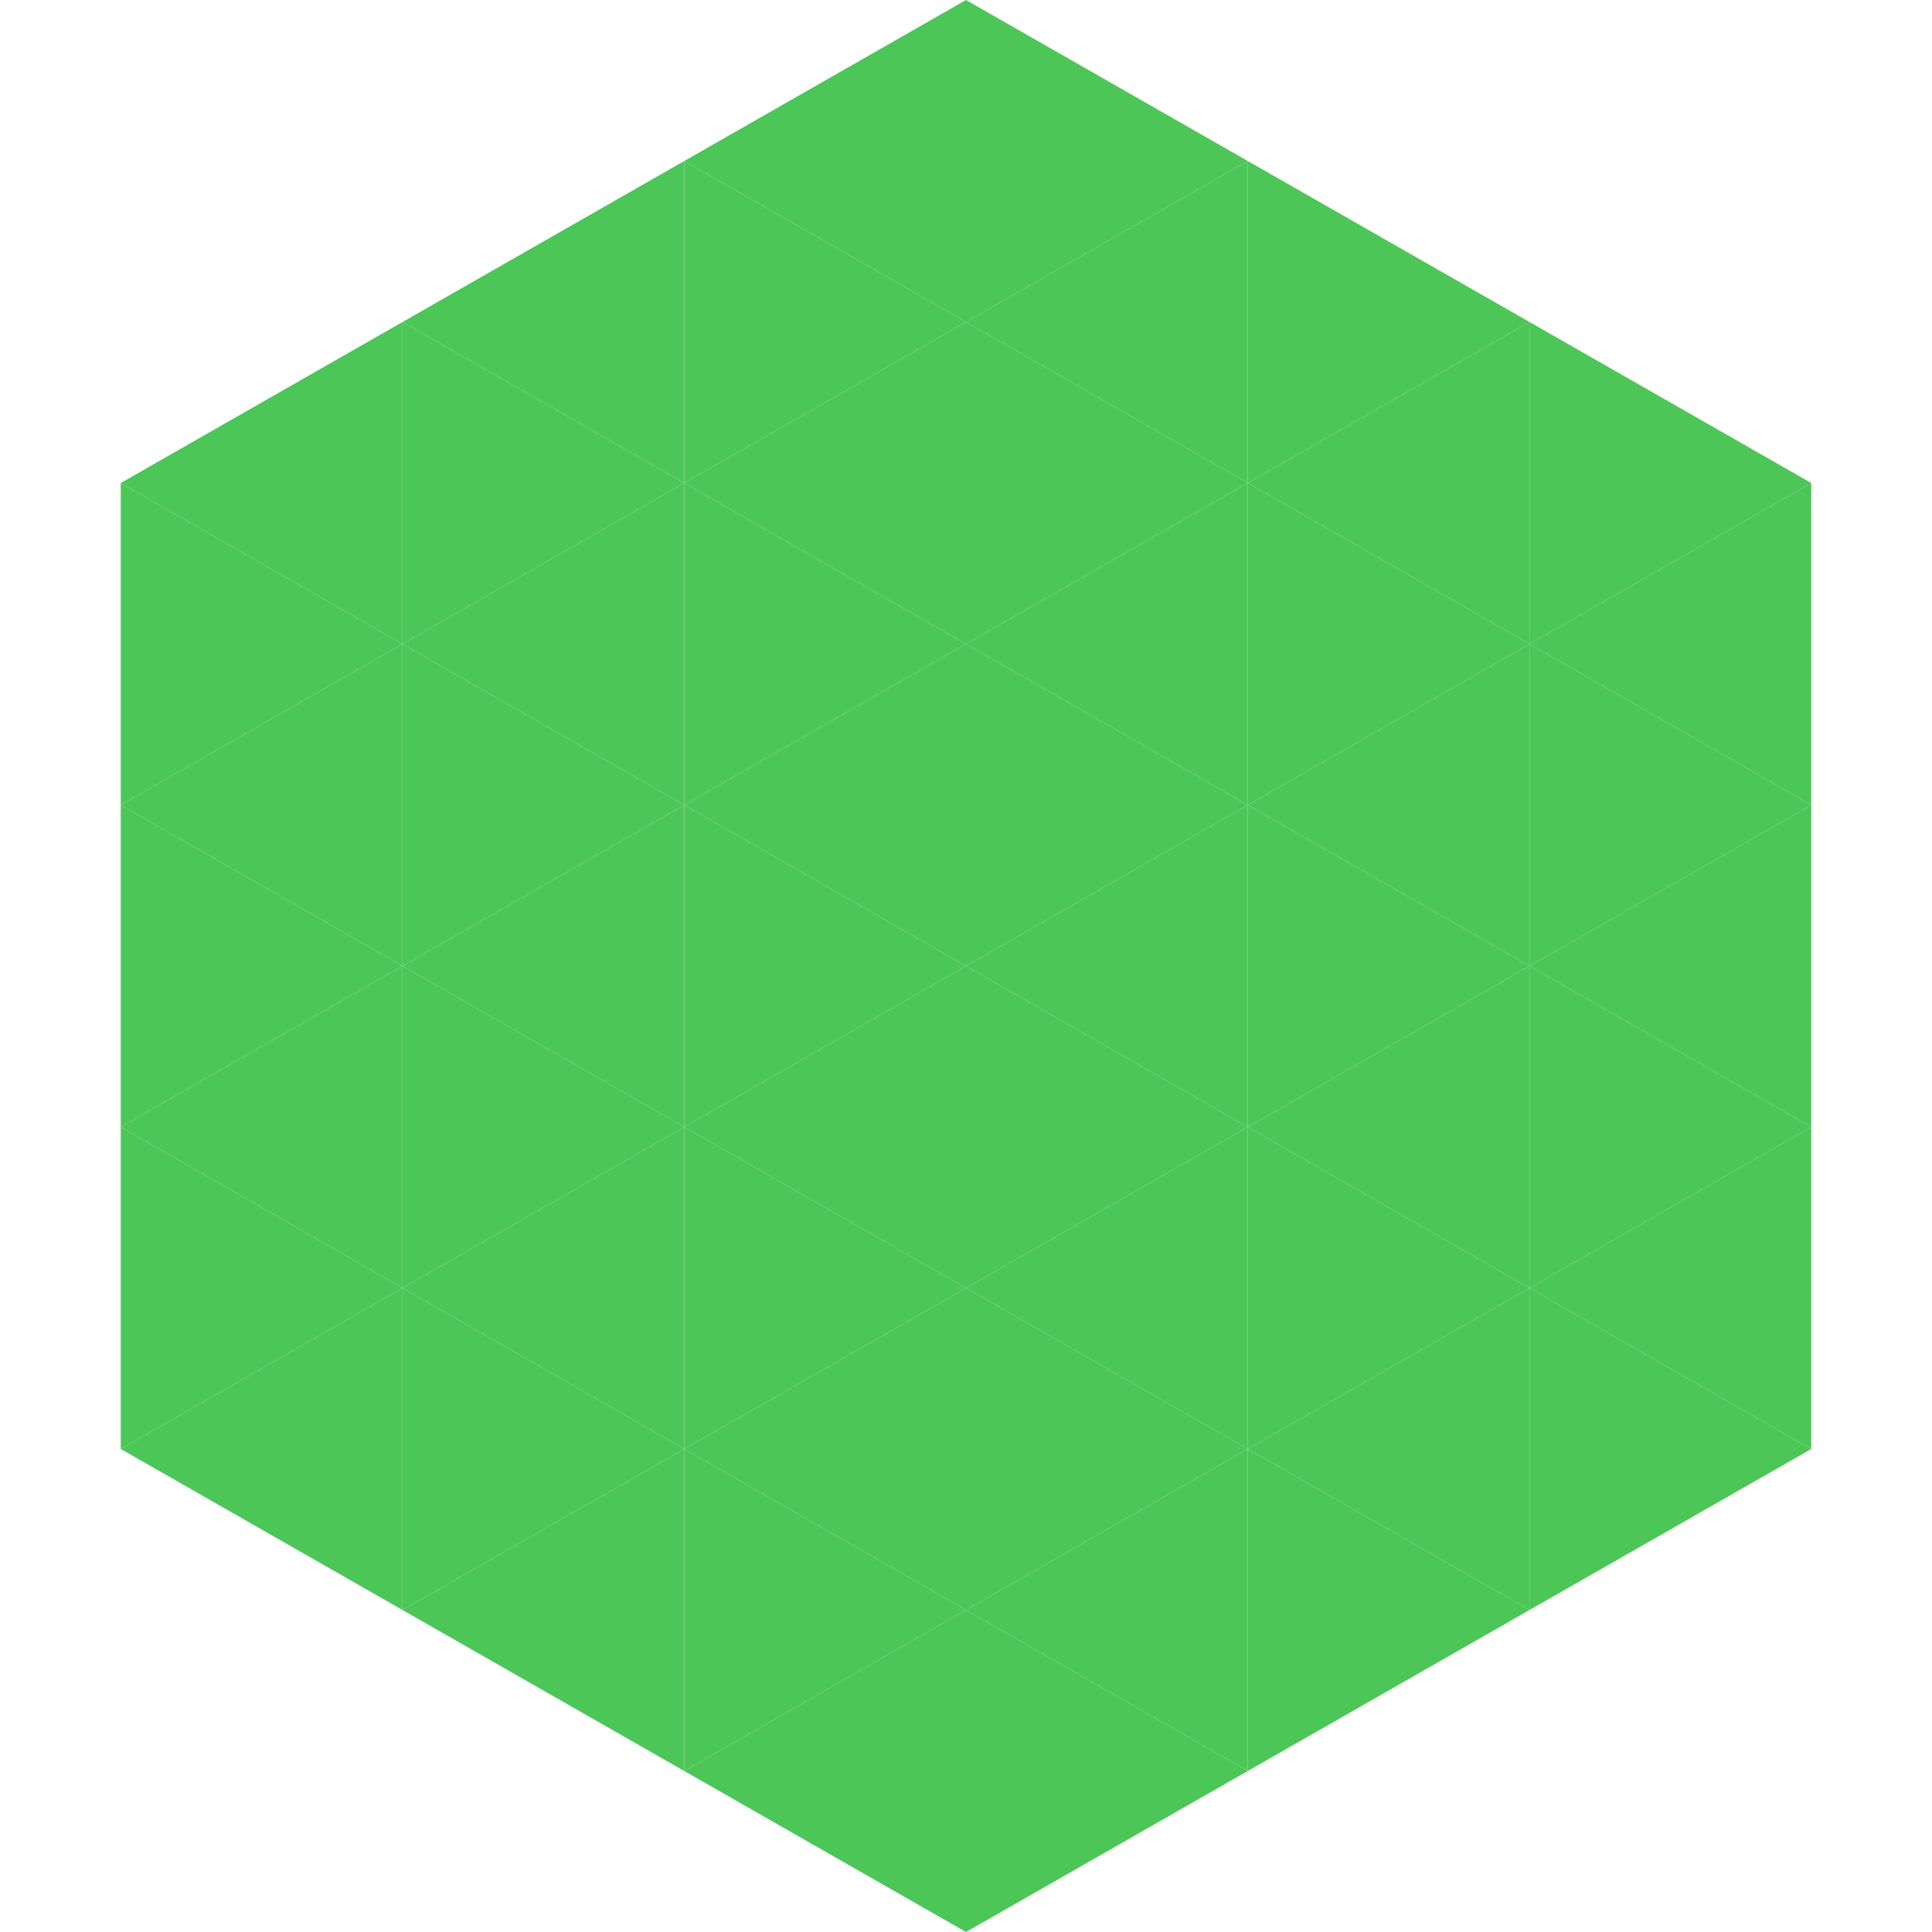 <?xml version="1.0"?>
<!-- Generated by SVGo -->
<svg width="240" height="240"
     xmlns="http://www.w3.org/2000/svg"
     xmlns:xlink="http://www.w3.org/1999/xlink">
<polygon points="50,40 15,60 50,80" style="fill:rgb(77,198,88)" />
<polygon points="190,40 225,60 190,80" style="fill:rgb(77,198,88)" />
<polygon points="15,60 50,80 15,100" style="fill:rgb(77,198,88)" />
<polygon points="225,60 190,80 225,100" style="fill:rgb(77,198,88)" />
<polygon points="50,80 15,100 50,120" style="fill:rgb(77,198,88)" />
<polygon points="190,80 225,100 190,120" style="fill:rgb(77,198,88)" />
<polygon points="15,100 50,120 15,140" style="fill:rgb(77,198,88)" />
<polygon points="225,100 190,120 225,140" style="fill:rgb(77,198,88)" />
<polygon points="50,120 15,140 50,160" style="fill:rgb(77,198,88)" />
<polygon points="190,120 225,140 190,160" style="fill:rgb(77,198,88)" />
<polygon points="15,140 50,160 15,180" style="fill:rgb(77,198,88)" />
<polygon points="225,140 190,160 225,180" style="fill:rgb(77,198,88)" />
<polygon points="50,160 15,180 50,200" style="fill:rgb(77,198,88)" />
<polygon points="190,160 225,180 190,200" style="fill:rgb(77,198,88)" />
<polygon points="15,180 50,200 15,220" style="fill:rgb(255,255,255); fill-opacity:0" />
<polygon points="225,180 190,200 225,220" style="fill:rgb(255,255,255); fill-opacity:0" />
<polygon points="50,0 85,20 50,40" style="fill:rgb(255,255,255); fill-opacity:0" />
<polygon points="190,0 155,20 190,40" style="fill:rgb(255,255,255); fill-opacity:0" />
<polygon points="85,20 50,40 85,60" style="fill:rgb(77,198,88)" />
<polygon points="155,20 190,40 155,60" style="fill:rgb(77,198,88)" />
<polygon points="50,40 85,60 50,80" style="fill:rgb(77,198,88)" />
<polygon points="190,40 155,60 190,80" style="fill:rgb(77,198,88)" />
<polygon points="85,60 50,80 85,100" style="fill:rgb(77,198,88)" />
<polygon points="155,60 190,80 155,100" style="fill:rgb(77,198,88)" />
<polygon points="50,80 85,100 50,120" style="fill:rgb(77,198,88)" />
<polygon points="190,80 155,100 190,120" style="fill:rgb(77,198,88)" />
<polygon points="85,100 50,120 85,140" style="fill:rgb(77,198,88)" />
<polygon points="155,100 190,120 155,140" style="fill:rgb(77,198,88)" />
<polygon points="50,120 85,140 50,160" style="fill:rgb(77,198,88)" />
<polygon points="190,120 155,140 190,160" style="fill:rgb(77,198,88)" />
<polygon points="85,140 50,160 85,180" style="fill:rgb(77,198,88)" />
<polygon points="155,140 190,160 155,180" style="fill:rgb(77,198,88)" />
<polygon points="50,160 85,180 50,200" style="fill:rgb(77,198,88)" />
<polygon points="190,160 155,180 190,200" style="fill:rgb(77,198,88)" />
<polygon points="85,180 50,200 85,220" style="fill:rgb(77,198,88)" />
<polygon points="155,180 190,200 155,220" style="fill:rgb(77,198,88)" />
<polygon points="120,0 85,20 120,40" style="fill:rgb(77,198,88)" />
<polygon points="120,0 155,20 120,40" style="fill:rgb(77,198,88)" />
<polygon points="85,20 120,40 85,60" style="fill:rgb(77,198,88)" />
<polygon points="155,20 120,40 155,60" style="fill:rgb(77,198,88)" />
<polygon points="120,40 85,60 120,80" style="fill:rgb(77,198,88)" />
<polygon points="120,40 155,60 120,80" style="fill:rgb(77,198,88)" />
<polygon points="85,60 120,80 85,100" style="fill:rgb(77,198,88)" />
<polygon points="155,60 120,80 155,100" style="fill:rgb(77,198,88)" />
<polygon points="120,80 85,100 120,120" style="fill:rgb(77,198,88)" />
<polygon points="120,80 155,100 120,120" style="fill:rgb(77,198,88)" />
<polygon points="85,100 120,120 85,140" style="fill:rgb(77,198,88)" />
<polygon points="155,100 120,120 155,140" style="fill:rgb(77,198,88)" />
<polygon points="120,120 85,140 120,160" style="fill:rgb(77,198,88)" />
<polygon points="120,120 155,140 120,160" style="fill:rgb(77,198,88)" />
<polygon points="85,140 120,160 85,180" style="fill:rgb(77,198,88)" />
<polygon points="155,140 120,160 155,180" style="fill:rgb(77,198,88)" />
<polygon points="120,160 85,180 120,200" style="fill:rgb(77,198,88)" />
<polygon points="120,160 155,180 120,200" style="fill:rgb(77,198,88)" />
<polygon points="85,180 120,200 85,220" style="fill:rgb(77,198,88)" />
<polygon points="155,180 120,200 155,220" style="fill:rgb(77,198,88)" />
<polygon points="120,200 85,220 120,240" style="fill:rgb(77,198,88)" />
<polygon points="120,200 155,220 120,240" style="fill:rgb(77,198,88)" />
<polygon points="85,220 120,240 85,260" style="fill:rgb(255,255,255); fill-opacity:0" />
<polygon points="155,220 120,240 155,260" style="fill:rgb(255,255,255); fill-opacity:0" />
</svg>
